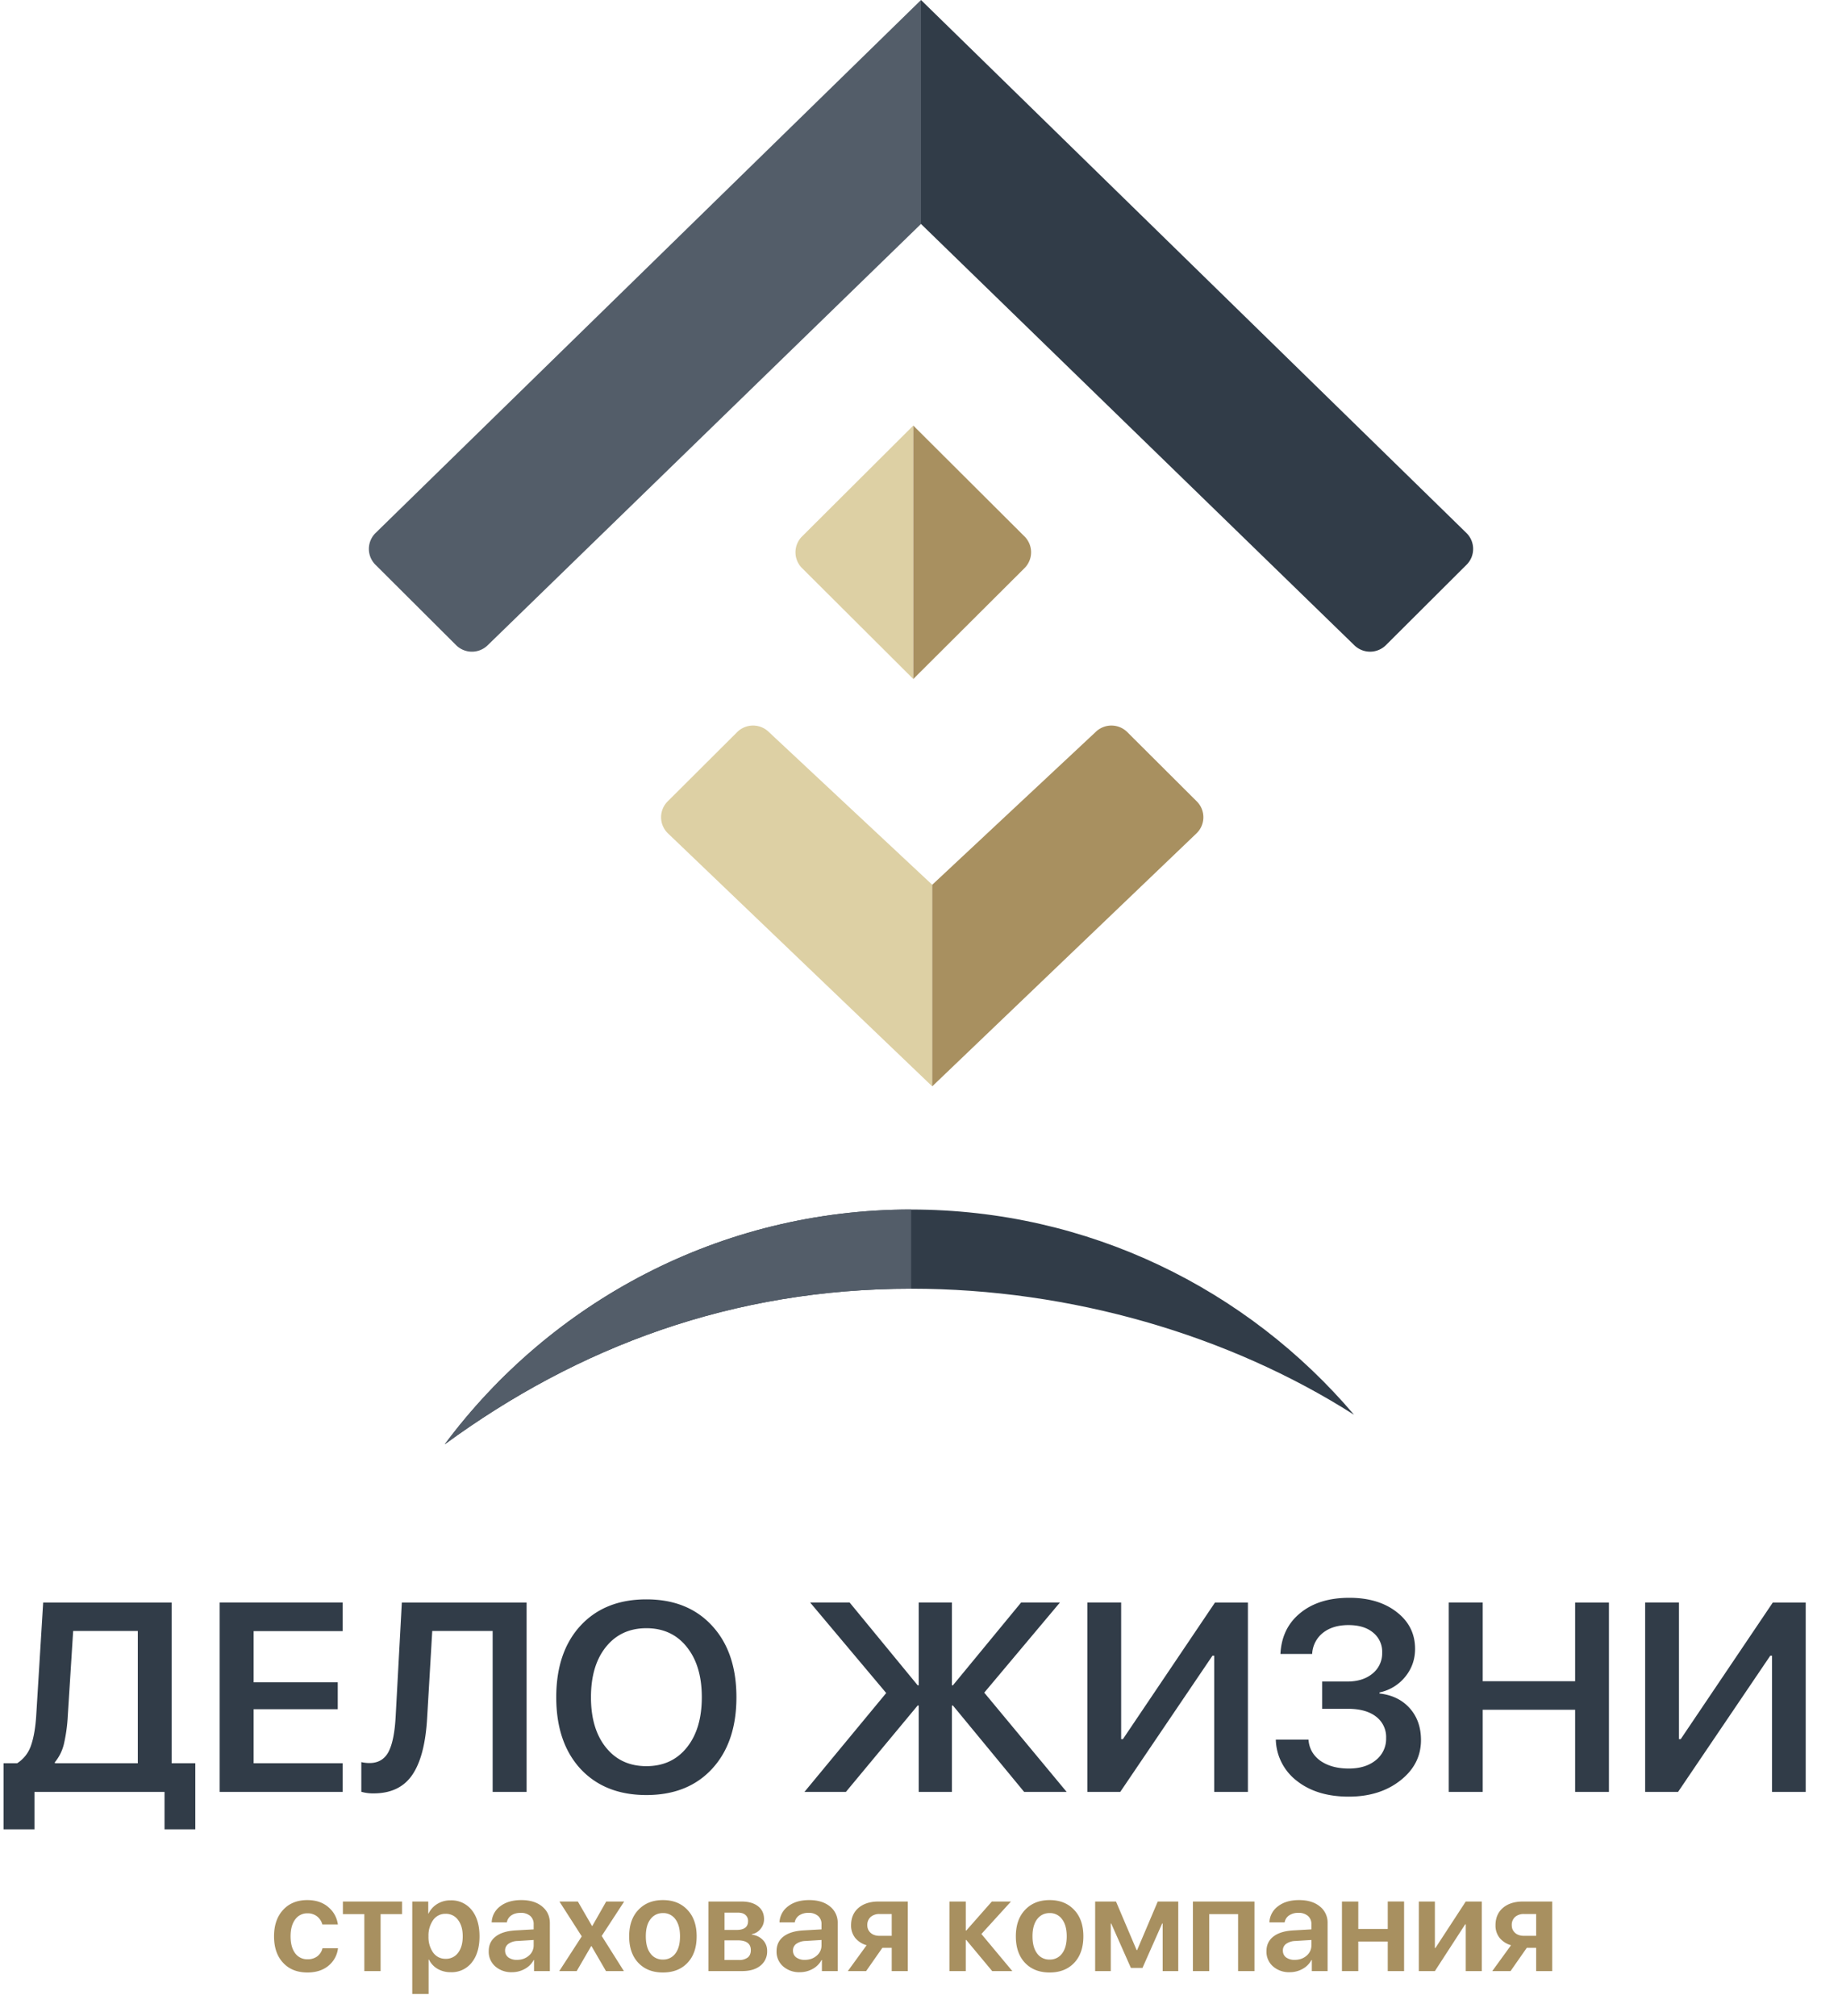 <svg width="53" height="58" fill="none" xmlns="http://www.w3.org/2000/svg"><path d="M26.5 6.444V0l15.692 15.333c.257.251.26.663.005.916l-2.319 2.312a.648.648 0 01-.908.006L26.5 6.444z" fill="#313C48"/><path d="M26.5 6.444V0L10.808 15.333a.643.643 0 00-.005.916l2.319 2.312c.25.25.655.252.908.006L26.5 6.444z" fill="#535D69"/><path d="M26.823 31.256l-7.603-7.278a.643.643 0 01-.01-.92l2-1.994a.648.648 0 01.899-.015l4.714 4.407v5.8z" fill="#DDD0A4"/><path d="M26.823 31.256l7.603-7.278a.643.643 0 00.01-.92l-2-1.994a.648.648 0 00-.899-.015l-4.714 4.407v5.8z" fill="#A89060"/><path fill-rule="evenodd" clip-rule="evenodd" d="M26.278 12.244l-3.2 3.19a.643.643 0 000 .912l3.2 3.19v-7.292z" fill="#DDD0A4"/><path fill-rule="evenodd" clip-rule="evenodd" d="M26.278 12.244l3.2 3.19a.643.643 0 010 .912l-3.2 3.19v-7.292z" fill="#A89060"/><path d="M26.216 34.8c-5.493 0-10.369 2.655-13.421 6.757 3.844-2.817 8.297-4.479 13.421-4.479 4.584 0 9.142 1.33 12.744 3.627-3.07-3.614-7.64-5.905-12.744-5.905z" fill="#313C48"/><path fill-rule="evenodd" clip-rule="evenodd" d="M12.795 41.556c3.052-4.1 7.928-6.756 13.421-6.756v2.278c-5.124 0-9.577 1.662-13.421 4.478z" fill="#535D69"/><path d="M1.95 49.373a4.64 4.64 0 01-.113.812 1.297 1.297 0 01-.258.517v.03h2.386v-3.806h-1.86l-.155 2.447zm-.958 2.183v1.076h-.89v-1.9h.39a.968.968 0 00.398-.506c.08-.224.133-.528.155-.913l.197-3.206h3.696v4.625h.682v1.9h-.886v-1.076H.992zm8.866-.824v.824H6.321v-5.45h3.537v.824h-2.56v1.473h2.42v.774h-2.42v1.555h2.56zm5.294.824h-.977v-4.63h-1.738l-.148 2.519c-.043.727-.185 1.269-.428 1.623-.242.353-.612.53-1.11.53a1.2 1.2 0 01-.355-.046v-.854c.075.018.154.027.235.027.25 0 .431-.106.545-.317.114-.214.183-.554.208-1.02l.178-3.281h3.59v5.449zm3.447-5.54c.795 0 1.425.253 1.89.76.467.505.7 1.191.7 2.057 0 .866-.233 1.552-.7 2.058-.465.504-1.095.755-1.89.755-.798 0-1.43-.252-1.898-.755-.464-.506-.696-1.192-.696-2.058 0-.866.232-1.552.696-2.058.468-.506 1.1-.759 1.898-.759zm1.162 1.37c-.287-.36-.675-.54-1.162-.54-.488 0-.875.18-1.163.537-.288.357-.432.84-.432 1.45 0 .607.144 1.089.432 1.446.288.358.675.536 1.163.536.487 0 .875-.178 1.162-.536.288-.357.432-.84.432-1.446 0-.607-.144-1.089-.432-1.446zm8.56 1.315l2.37 2.855h-1.223l-2.049-2.485h-.03v2.485h-.955V49.07h-.03l-2.064 2.485h-1.193l2.352-2.844-2.189-2.605h1.136l1.958 2.382h.03v-2.382h.955v2.382h.03l1.962-2.382h1.117L28.32 48.7zm6.616 2.855v-3.92h-.05l-2.654 3.92h-.947v-5.45h.973v3.932h.05l2.65-3.931h.947v5.449h-.97zm3.105-2.39v-.786h.727c.298 0 .54-.077.724-.23a.744.744 0 00.276-.6.703.703 0 00-.261-.578c-.172-.144-.408-.216-.709-.216-.303 0-.547.075-.734.223a.823.823 0 00-.31.608h-.913c.025-.496.215-.889.571-1.178.356-.292.827-.438 1.413-.438.558 0 1.012.137 1.363.411.351.272.527.625.527 1.058 0 .304-.095.572-.284.804a1.29 1.29 0 01-.739.45v.03c.366.042.657.185.871.426.215.242.322.547.322.914 0 .466-.198.853-.594 1.163-.394.31-.89.465-1.485.465-.608 0-1.105-.15-1.488-.45a1.546 1.546 0 01-.61-1.19h.94c.02.255.134.458.344.609.212.148.484.222.818.222.32 0 .58-.08.776-.241a.78.78 0 00.296-.635.736.736 0 00-.292-.619c-.192-.148-.46-.223-.803-.223h-.746zm8.252 2.39h-.973v-2.364h-2.659v2.364h-.977v-5.45h.977v2.266h2.659v-2.265h.973v5.449zm4.693 0v-3.92h-.05l-2.654 3.92h-.947v-5.45h.973v3.932h.05l2.65-3.931h.947v5.449h-.97z" fill="#313C48"/><path d="M9.722 55.369h-.447a.442.442 0 00-.15-.23.429.429 0 00-.278-.09.42.42 0 00-.356.18c-.087.118-.13.279-.13.482 0 .205.043.366.13.485a.425.425 0 00.358.175.449.449 0 00.278-.083.412.412 0 00.152-.234h.446a.76.76 0 01-.28.508c-.156.126-.356.189-.6.189-.294 0-.528-.093-.7-.28-.174-.186-.26-.44-.26-.76 0-.318.086-.57.26-.76.172-.188.405-.283.696-.283.245 0 .446.066.602.199.157.132.25.3.279.502zm1.846-.66v.363h-.617v1.64h-.468v-1.64h-.617v-.362h1.702zm1.396-.033a.74.74 0 01.607.277c.15.185.226.438.226.758 0 .318-.075.57-.224.755a.733.733 0 01-.602.277.74.74 0 01-.38-.096.628.628 0 01-.249-.268h-.01v.991h-.47v-2.66h.46v.345h.009a.656.656 0 01.252-.277.708.708 0 01.38-.102zm-.144 1.682a.43.43 0 00.361-.174c.089-.117.133-.275.133-.473 0-.198-.045-.355-.135-.472a.427.427 0 00-.36-.176.423.423 0 00-.354.177.769.769 0 00-.136.47.772.772 0 00.136.472c.09.117.208.176.355.176zm2.054.03c.135 0 .249-.04.34-.119a.38.38 0 00.141-.3v-.153l-.464.029a.476.476 0 00-.265.084.23.23 0 00-.093.191c0 .082.031.148.093.197a.4.4 0 00.248.071zm-.142.355a.7.7 0 01-.483-.168.558.558 0 01-.187-.436c0-.177.065-.318.197-.42.132-.104.321-.163.566-.178l.53-.03v-.144a.305.305 0 00-.1-.244.401.401 0 00-.275-.087c-.11 0-.2.025-.269.074a.301.301 0 00-.127.2h-.437a.601.601 0 01.244-.462c.154-.12.357-.18.608-.18.249 0 .448.06.596.181.15.121.226.283.226.484v1.378h-.455v-.319h-.009a.631.631 0 01-.258.257.752.752 0 01-.367.094zm2.288-.75h-.01l-.417.718h-.501l.647-.999-.642-1.002h.53l.406.702h.01l.399-.702h.517l-.646.99.638 1.011h-.515l-.416-.717zm2.762.48c-.175.185-.411.278-.708.278s-.533-.093-.708-.278c-.176-.186-.263-.44-.263-.762s.088-.575.265-.761c.177-.188.412-.282.706-.282.295 0 .53.094.706.282.177.186.265.44.265.76 0 .323-.087.577-.263.763zm-1.068-.27a.427.427 0 00.36.176.427.427 0 00.36-.176c.088-.117.132-.281.132-.492 0-.21-.044-.374-.132-.491a.425.425 0 00-.36-.178c-.15 0-.27.06-.36.178-.088.117-.132.28-.132.49 0 .212.044.376.132.493zm2.513-1.174h-.38v.498h.344c.222 0 .333-.084.333-.253a.222.222 0 00-.077-.18c-.05-.044-.124-.065-.22-.065zm-.008.797h-.373v.566h.411a.402.402 0 00.258-.072c.06-.049.089-.12.089-.211 0-.189-.128-.283-.384-.283zm-.835.885V54.71h.953c.202 0 .36.045.475.136.115.09.172.213.172.372a.432.432 0 01-.102.281.406.406 0 01-.25.15v.014a.52.52 0 01.32.155.44.44 0 01.121.315.514.514 0 01-.195.423c-.128.104-.304.155-.526.155h-.968zm2.773-.323c.135 0 .248-.04.34-.119a.38.38 0 00.14-.3v-.153l-.463.029a.475.475 0 00-.265.084.229.229 0 00-.093.191c0 .082.03.148.093.197a.4.4 0 00.248.071zm-.142.355a.7.7 0 01-.483-.168.558.558 0 01-.188-.436c0-.177.066-.318.197-.42.133-.104.322-.163.566-.178l.53-.03v-.144a.305.305 0 00-.1-.244.401.401 0 00-.274-.087.46.46 0 00-.27.074.301.301 0 00-.126.2h-.438a.602.602 0 01.245-.462c.154-.12.356-.18.608-.18.248 0 .447.06.596.181a.59.59 0 01.225.484v1.378h-.454v-.319h-.01a.632.632 0 01-.257.257.753.753 0 01-.367.094zm2.295-1.046h.348v-.628h-.348a.373.373 0 00-.26.086.305.305 0 00-.095.236c0 .09.033.163.097.221.064.057.15.085.258.085zm.348 1.014v-.67h-.269l-.468.67h-.526l.54-.744a.652.652 0 01-.33-.213.57.57 0 01-.117-.36c0-.21.07-.377.212-.5.143-.122.334-.184.574-.184h.846v2.001h-.462zm2.58-1.067l.89 1.067h-.579l-.746-.895h-.015v.895h-.47V54.71h.47v.834h.015l.735-.834h.55l-.85.934zm2.67.83c-.175.184-.41.277-.707.277s-.533-.093-.709-.278c-.175-.186-.263-.44-.263-.762s.089-.575.265-.761c.177-.188.413-.282.707-.282.295 0 .53.094.706.282.177.186.265.44.265.76 0 .323-.088.577-.263.763zm-1.067-.27a.427.427 0 00.36.175.427.427 0 00.36-.176c.088-.117.132-.281.132-.492 0-.21-.044-.374-.133-.491a.425.425 0 00-.36-.178c-.15 0-.27.06-.36.178-.087.117-.132.28-.132.49 0 .212.045.376.133.493zm2.119.507h-.449V54.71h.6l.593 1.397h.015l.593-1.397h.59v2.001h-.448v-1.369h-.015l-.566 1.277h-.334l-.566-1.277h-.013v1.37zm3.664 0v-1.639h-.83v1.64h-.47V54.71h1.771v2.001h-.471zm1.628-.323c.136 0 .25-.04.341-.119a.38.38 0 00.14-.3v-.153l-.464.029a.475.475 0 00-.265.084.229.229 0 00-.092.191c0 .082.03.148.092.197a.4.4 0 00.248.071zm-.142.355a.7.7 0 01-.483-.168.559.559 0 01-.187-.436c0-.177.066-.318.197-.42.133-.104.321-.163.566-.178l.53-.03v-.144a.305.305 0 00-.1-.244.401.401 0 00-.275-.087.452.452 0 00-.268.074.301.301 0 00-.127.2h-.438a.602.602 0 01.245-.462c.154-.12.356-.18.607-.18.25 0 .448.06.597.181a.59.59 0 01.225.484v1.378h-.454v-.319h-.01a.632.632 0 01-.257.257.753.753 0 01-.368.094zm2.82-.032v-.85h-.848v.85h-.47V54.71h.47v.789h.848v-.79h.47v2.002h-.47zm1.356 0h-.462V54.71h.462v1.337h.015l.873-1.337h.462v2.001h-.462v-1.346h-.015l-.873 1.346zm2.566-1.014h.348v-.628h-.349a.373.373 0 00-.259.086.305.305 0 00-.094.236c0 .09.032.163.096.221.064.057.15.085.258.085zm.348 1.014v-.67h-.269l-.468.67h-.526l.54-.744a.653.653 0 01-.33-.213.57.57 0 01-.117-.36c0-.21.07-.377.212-.5.142-.122.334-.184.574-.184h.846v2.001H44.2z" fill="#A89060"/></svg>